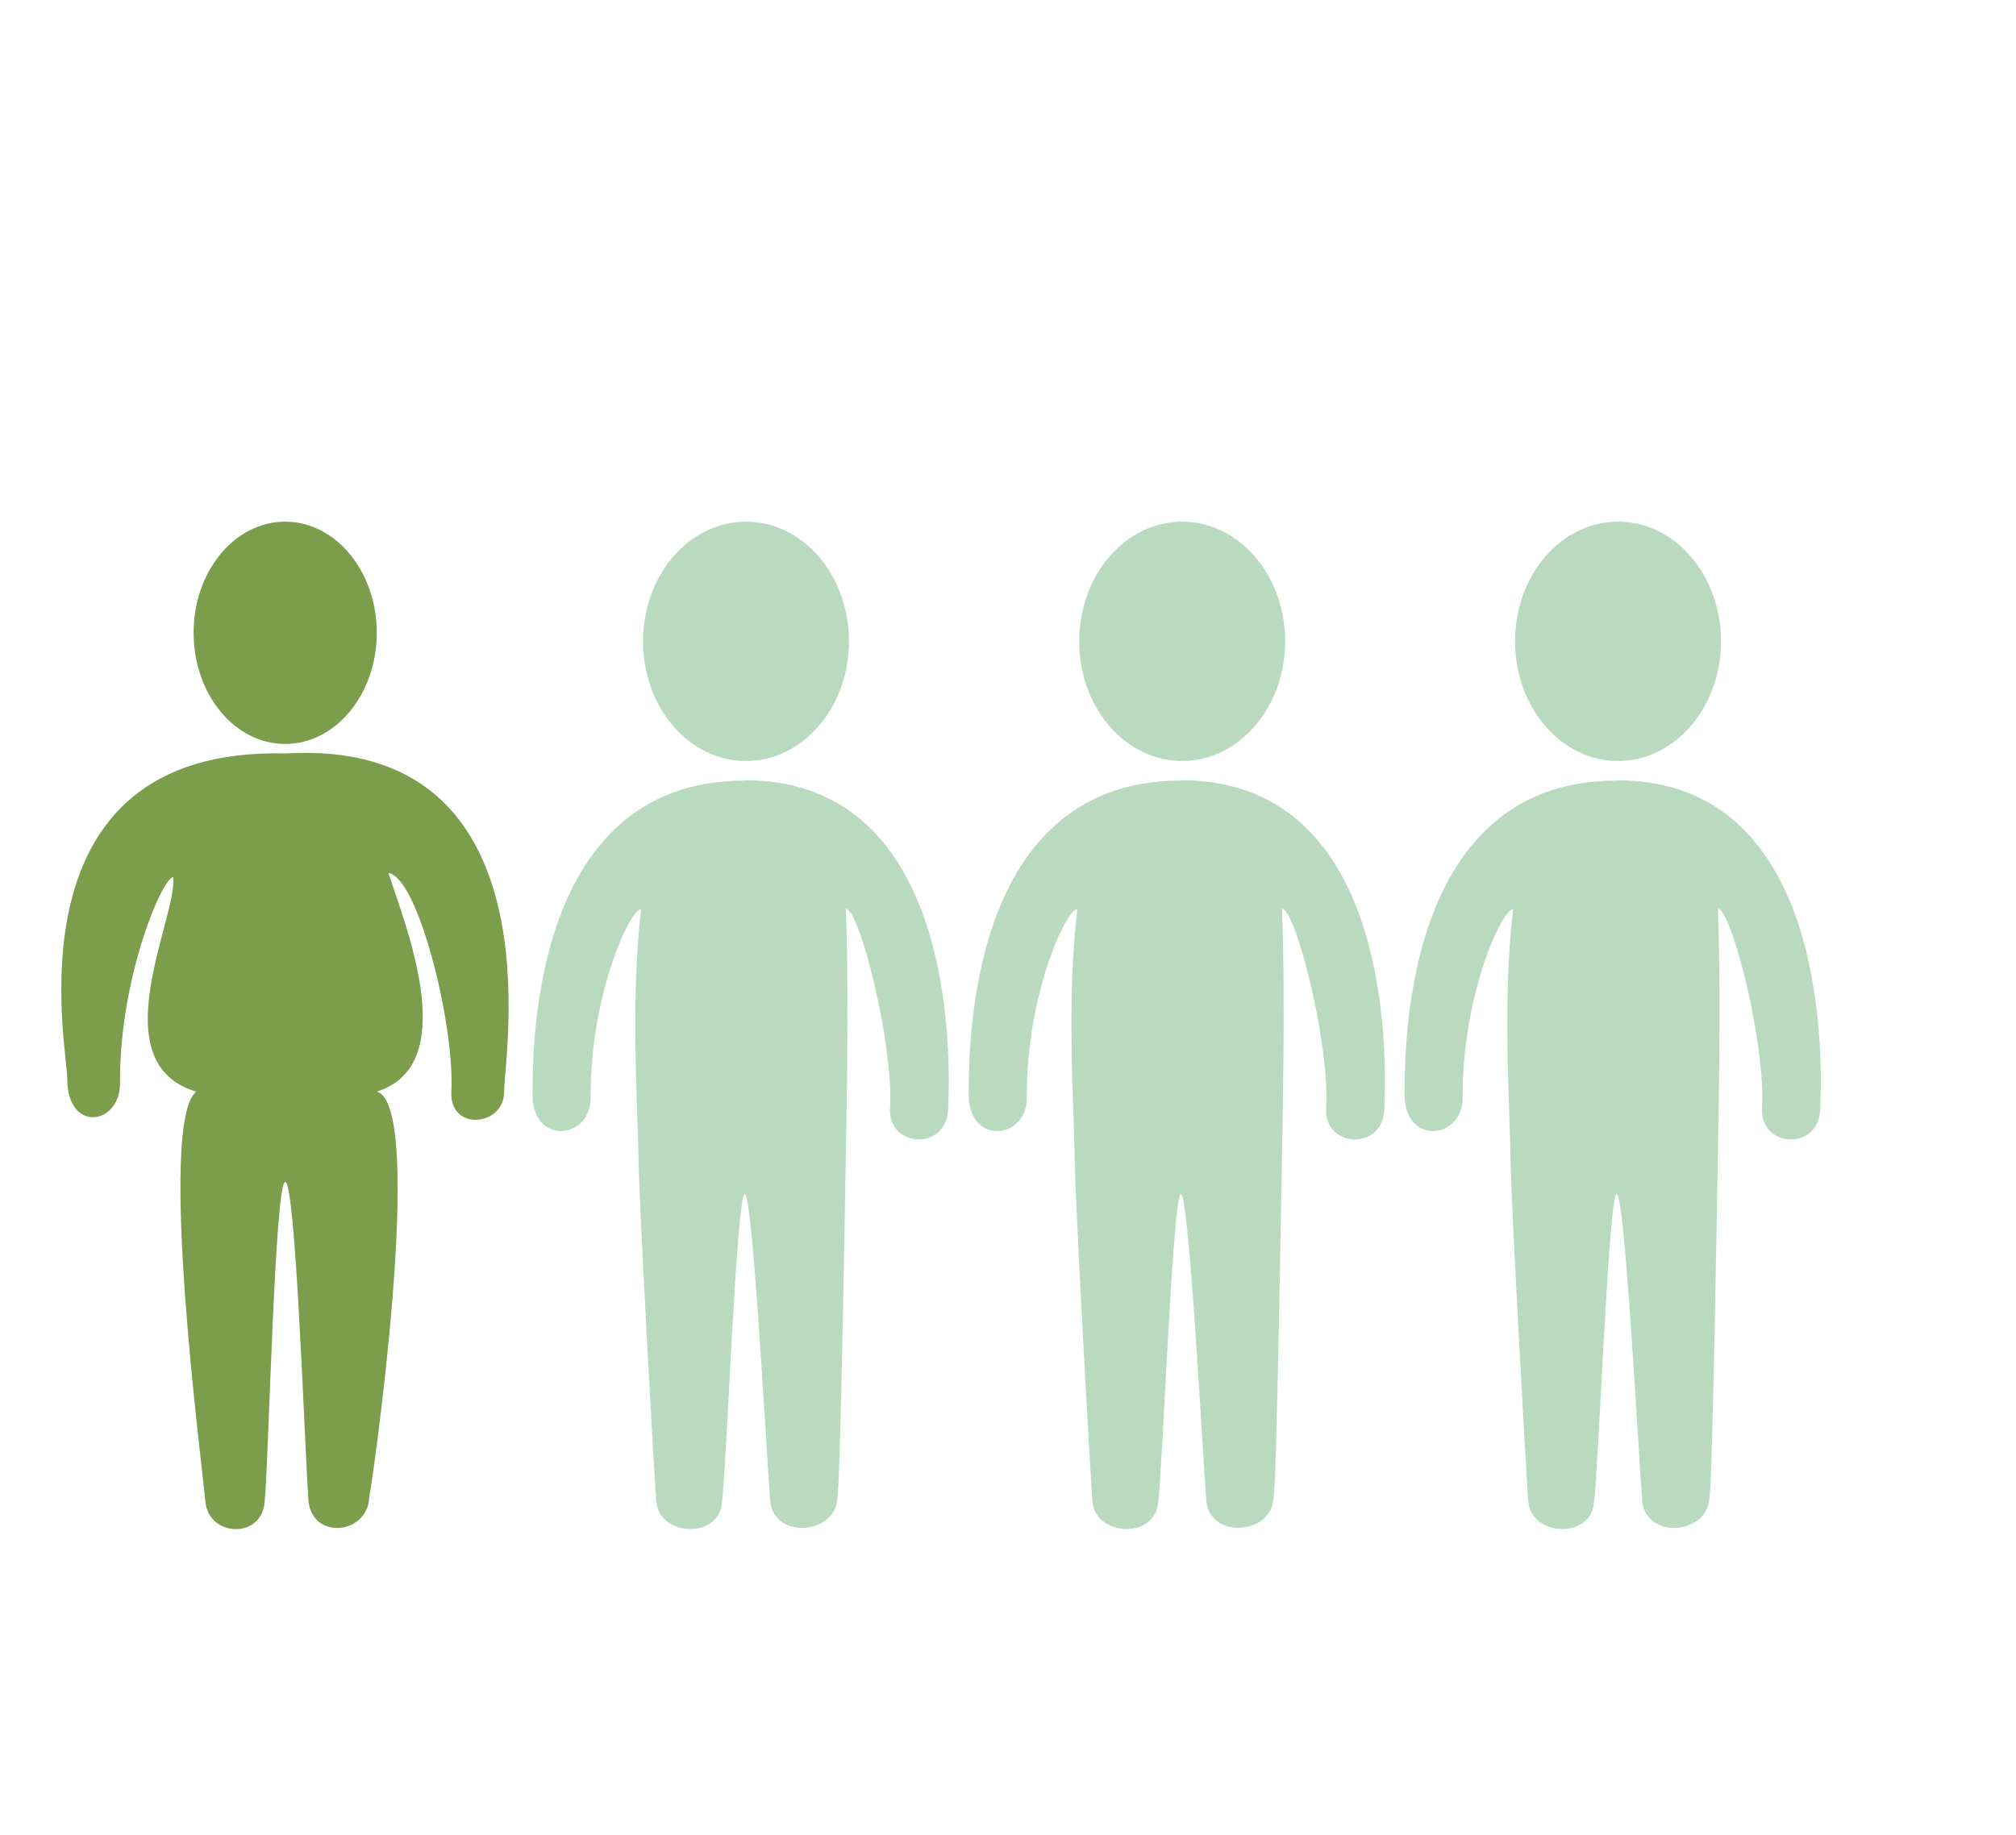 <?xml version="1.0" encoding="UTF-8"?>
<svg id="Layer_1" data-name="Layer 1" xmlns="http://www.w3.org/2000/svg" viewBox="0 0 63.83 58.12">
  <defs>
    <style>
      .cls-1 {
        fill: #7a9e4c;
      }

      .cls-2 {
        fill: #b9dabf;
      }
    </style>
  </defs>
  <path class="cls-2" d="M23.59,24.71c6.92,0,6.47,9.39,6.43,10.42-.05,1.33-1.9,1.22-1.84-.02.12-2.06-.97-6.33-1.4-6.33.12,3.14,0,7.2,0,7.8-.01.59-.17,10.56-.27,10.87-.05,1.17-2.09,1.32-2.13,0-.13-1.72-.55-9.64-.8-9.64-.26,0-.58,8.69-.72,9.76-.08,1.17-1.96,1.1-2.08,0-.07-.89-.54-9.36-.56-10.77-.02-1.6-.27-5.14.08-8.01-.36,0-1.6,2.7-1.6,5.89.08,1.4-1.84,1.64-1.84-.02.03-.89-.27-9.94,6.71-9.94"/>
  <path class="cls-2" d="M37.4,24.71c6.92,0,6.47,9.39,6.43,10.42-.05,1.33-1.9,1.22-1.84-.02.12-2.06-.97-6.33-1.4-6.33.12,3.14,0,7.2,0,7.8-.01.59-.17,10.56-.27,10.87-.05,1.17-2.09,1.32-2.13,0-.13-1.72-.55-9.64-.8-9.64-.26,0-.58,8.69-.72,9.76-.08,1.17-1.96,1.1-2.08,0-.07-.89-.54-9.36-.56-10.77-.02-1.6-.27-5.14.08-8.01-.36,0-1.6,2.7-1.6,5.89.08,1.4-1.84,1.64-1.84-.02.03-.89-.27-9.94,6.71-9.94"/>
  <path class="cls-2" d="M51.2,24.71c6.92,0,6.47,9.39,6.43,10.42-.05,1.33-1.9,1.22-1.84-.02.12-2.06-.97-6.33-1.4-6.33.12,3.14,0,7.2,0,7.8-.01.59-.17,10.56-.27,10.87-.05,1.17-2.09,1.32-2.13,0-.13-1.72-.55-9.64-.8-9.64-.26,0-.58,8.69-.72,9.76-.08,1.17-1.96,1.1-2.08,0-.07-.89-.54-9.36-.56-10.77-.02-1.6-.27-5.14.08-8.01-.36,0-1.6,2.7-1.6,5.89.08,1.4-1.84,1.64-1.84-.02.03-.89-.27-9.94,6.71-9.94"/>
  <path class="cls-2" d="M26.88,20.31c0,2.09-1.46,3.79-3.26,3.79s-3.26-1.69-3.26-3.79,1.46-3.79,3.26-3.79,3.26,1.69,3.26,3.79"/>
  <path class="cls-2" d="M40.69,20.31c0,2.09-1.46,3.79-3.26,3.79s-3.26-1.69-3.26-3.79,1.46-3.79,3.26-3.79,3.26,1.69,3.26,3.79"/>
  <path class="cls-2" d="M54.49,20.31c0,2.09-1.46,3.79-3.26,3.79s-3.26-1.69-3.26-3.79,1.46-3.79,3.26-3.79,3.26,1.69,3.26,3.79"/>
  <path class="cls-1" d="M9.03,23.86c8.7-.52,6.92,9.66,6.93,10.73,0,1.07-1.73,1.26-1.67-.02.11-2.13-1.06-6.81-1.99-6.92.55,1.7,2.33,6.07-.37,6.92,1.58.44-.16,12.53-.24,12.85-.05,1.21-1.9,1.37-1.93,0-.12-1.78-.4-9.99-.73-9.99s-.53,9.01-.65,10.11c-.07,1.21-1.78,1.15-1.88,0-.07-.92-1.53-11.95-.29-12.97-3.06-.92-.56-5.58-.73-6.79-.33,0-1.68,3.12-1.68,6.42.07,1.45-1.67,1.7-1.67-.02.02-.92-2.03-10.54,6.9-10.32"/>
  <path class="cls-1" d="M11.93,20.04c0,1.94-1.3,3.52-2.9,3.52s-2.9-1.57-2.9-3.52,1.3-3.52,2.9-3.52,2.9,1.58,2.9,3.52"/>
</svg>